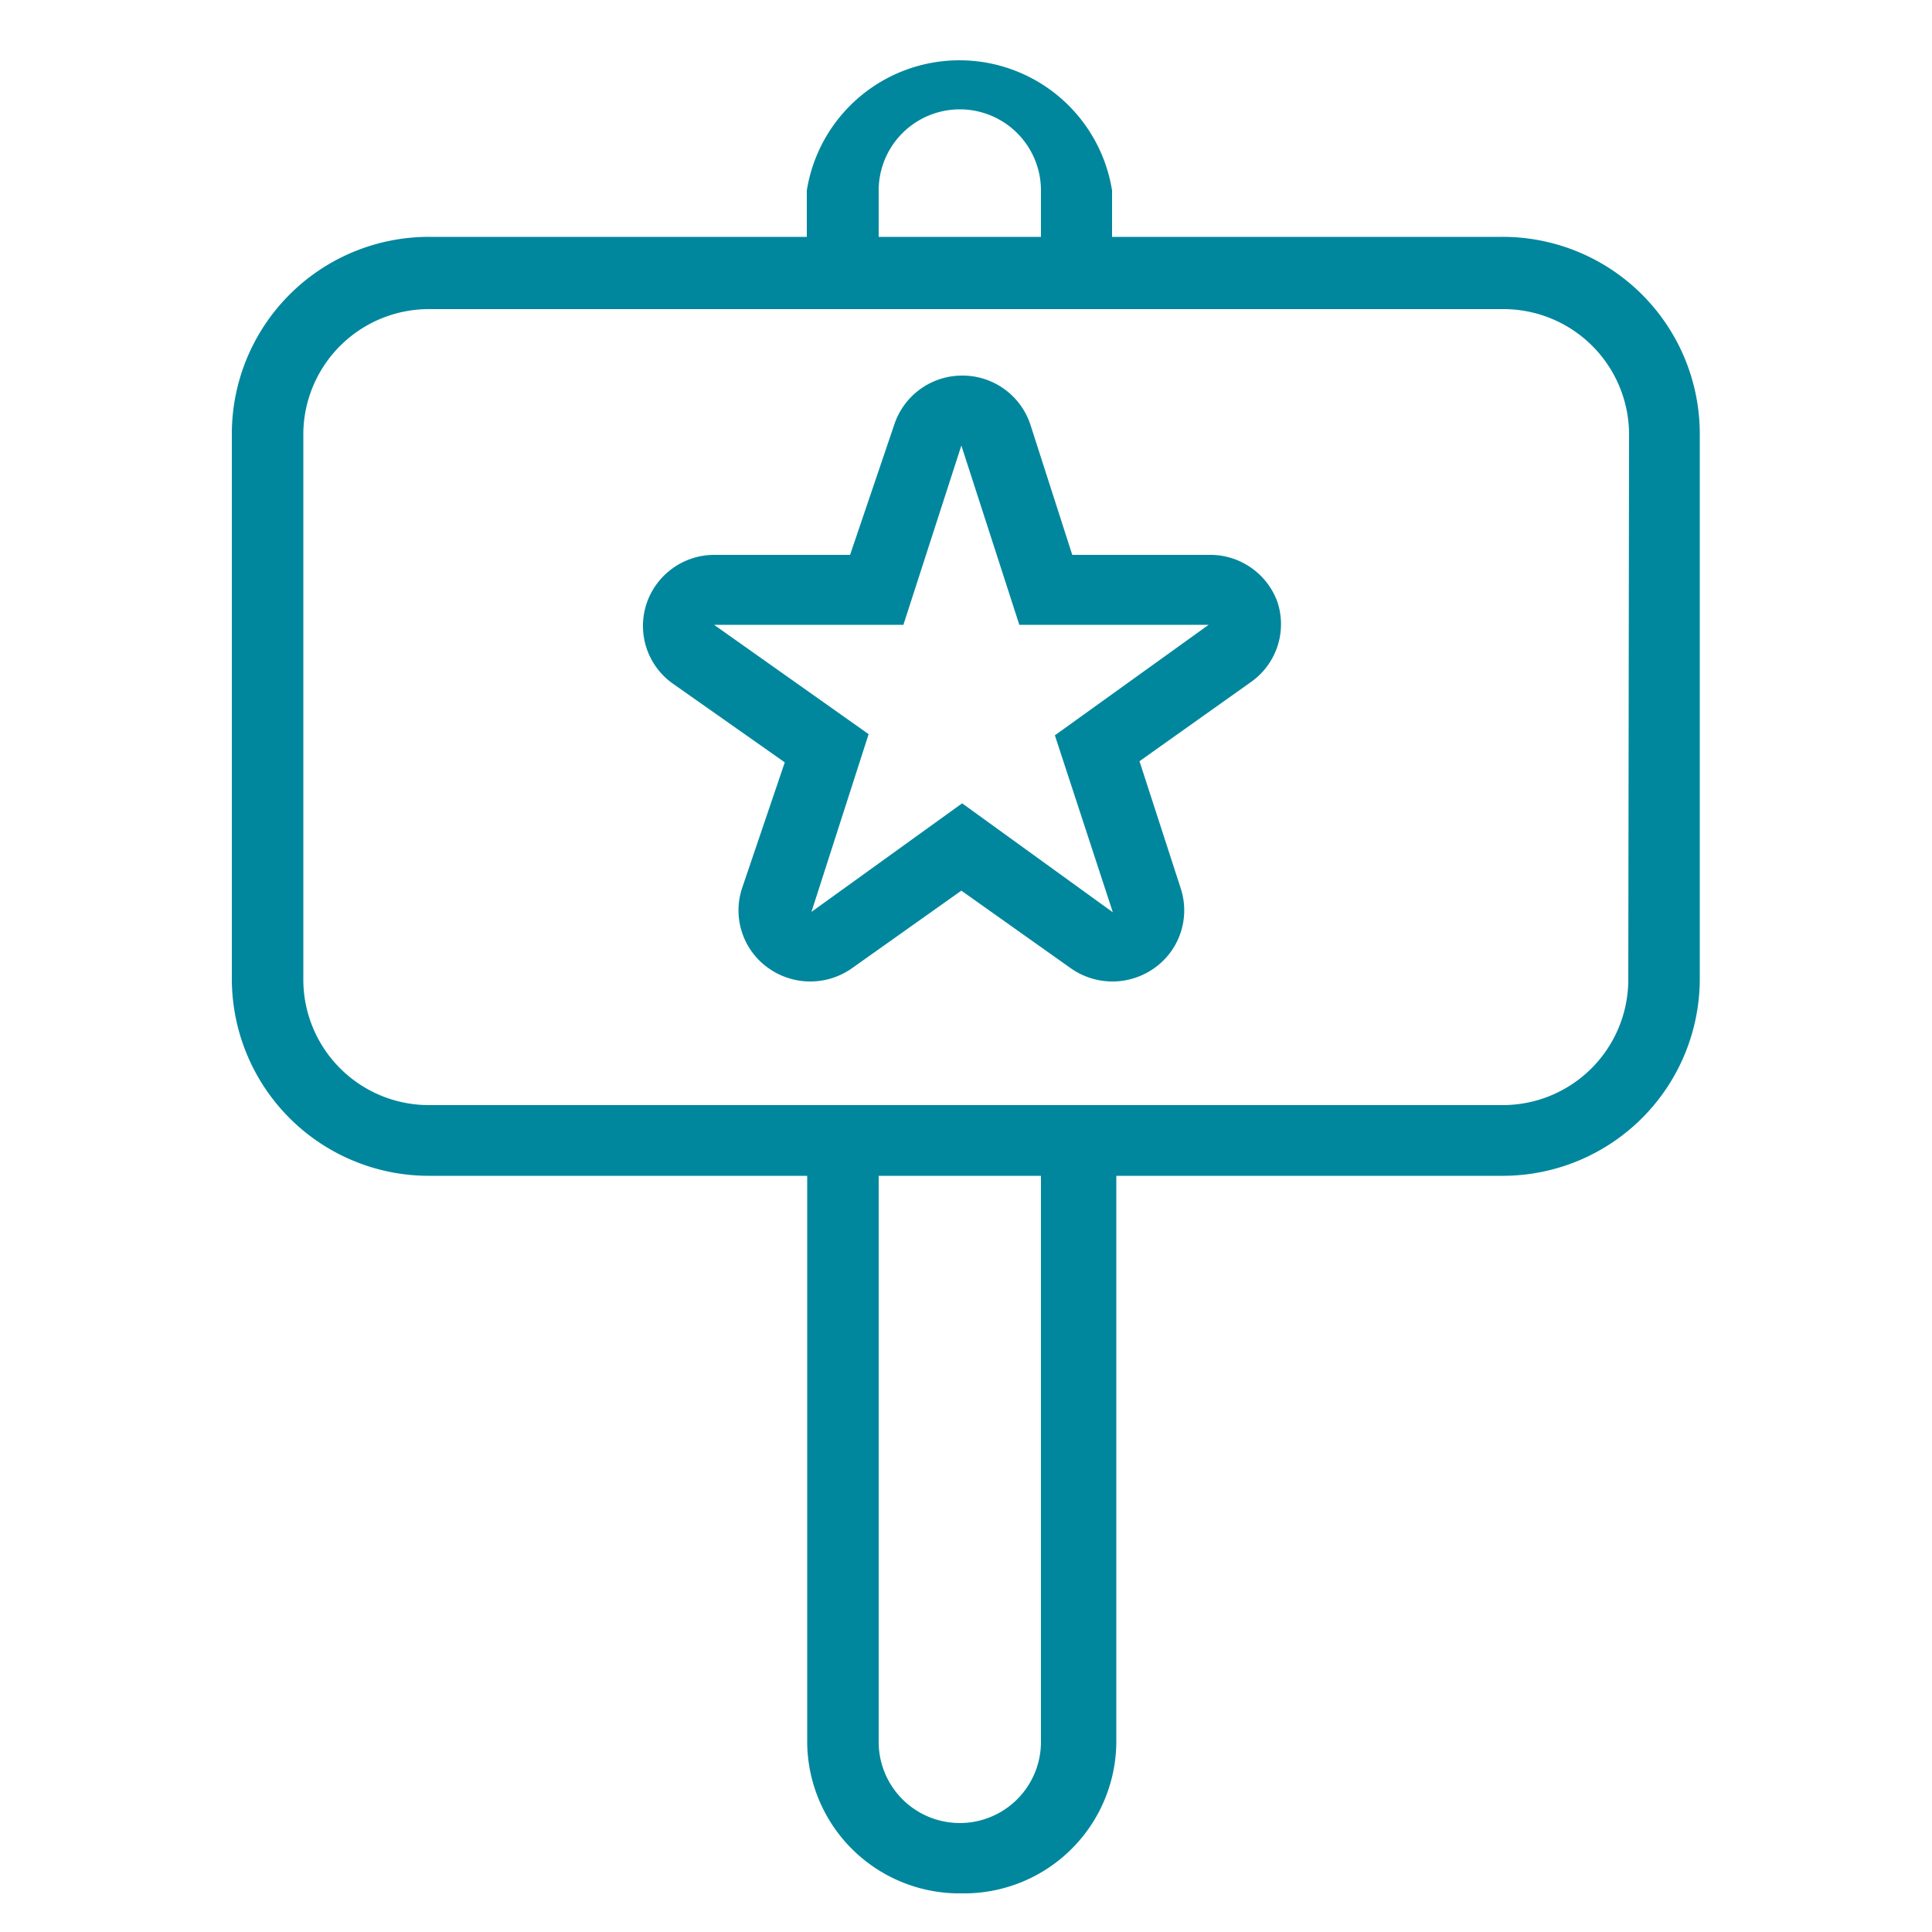 <svg xmlns="http://www.w3.org/2000/svg" viewBox="0 0 50 50"><defs><style>.cls-1{fill:#00879d;}</style></defs><title>web-gramar</title><path d="M38.88 6.13h-10.1v-1.2a4 4 0 0 0-7.9 0v1.2h-9.76A5.1 5.1 0 0 0 6 11.2v14.16a5.1 5.1 0 0 0 5.12 5.07h9.77v14.65a3.94 3.94 0 0 0 4 3.92 3.94 3.94 0 0 0 4-3.92V30.43h10a5.1 5.1 0 0 0 5.1-5.07V11.2a5.1 5.1 0 0 0-5.12-5.07zm-16.14-1.2a2.1 2.1 0 0 1 4.2 0v1.2h-4.2v-1.2zm4.2 40.15a2.1 2.1 0 0 1-4.2 0V30.43h4.2v14.65zm15.2-19.72a3.25 3.25 0 0 1-3.25 3.24H11.1a3.25 3.25 0 0 1-3.25-3.24V11.2A3.25 3.25 0 0 1 11.1 8H38.9a3.25 3.25 0 0 1 3.26 3.24zM31.3 14.36h-3.55L26.67 11a1.85 1.85 0 0 0-1.77-1.28A1.85 1.85 0 0 0 23.14 11L22 14.36h-3.5a1.85 1.85 0 0 0-1.77 1.27 1.83 1.83 0 0 0 .68 2.06l2.9 2.04L19.2 23a1.83 1.83 0 0 0 .68 2.05 1.87 1.87 0 0 0 2.18 0l2.82-2 2.82 2a1.87 1.87 0 0 0 2.18 0 1.83 1.83 0 0 0 .68-2.05l-1.07-3.3 2.9-2.06a1.83 1.83 0 0 0 .67-2.06 1.85 1.85 0 0 0-1.77-1.22zm-4 4.67l1.5 4.58-3.9-2.82L21 23.6l1.48-4.6-4-2.83h4.9l1.5-4.64 1.5 4.64h4.9z" class="cls-1"/></svg>